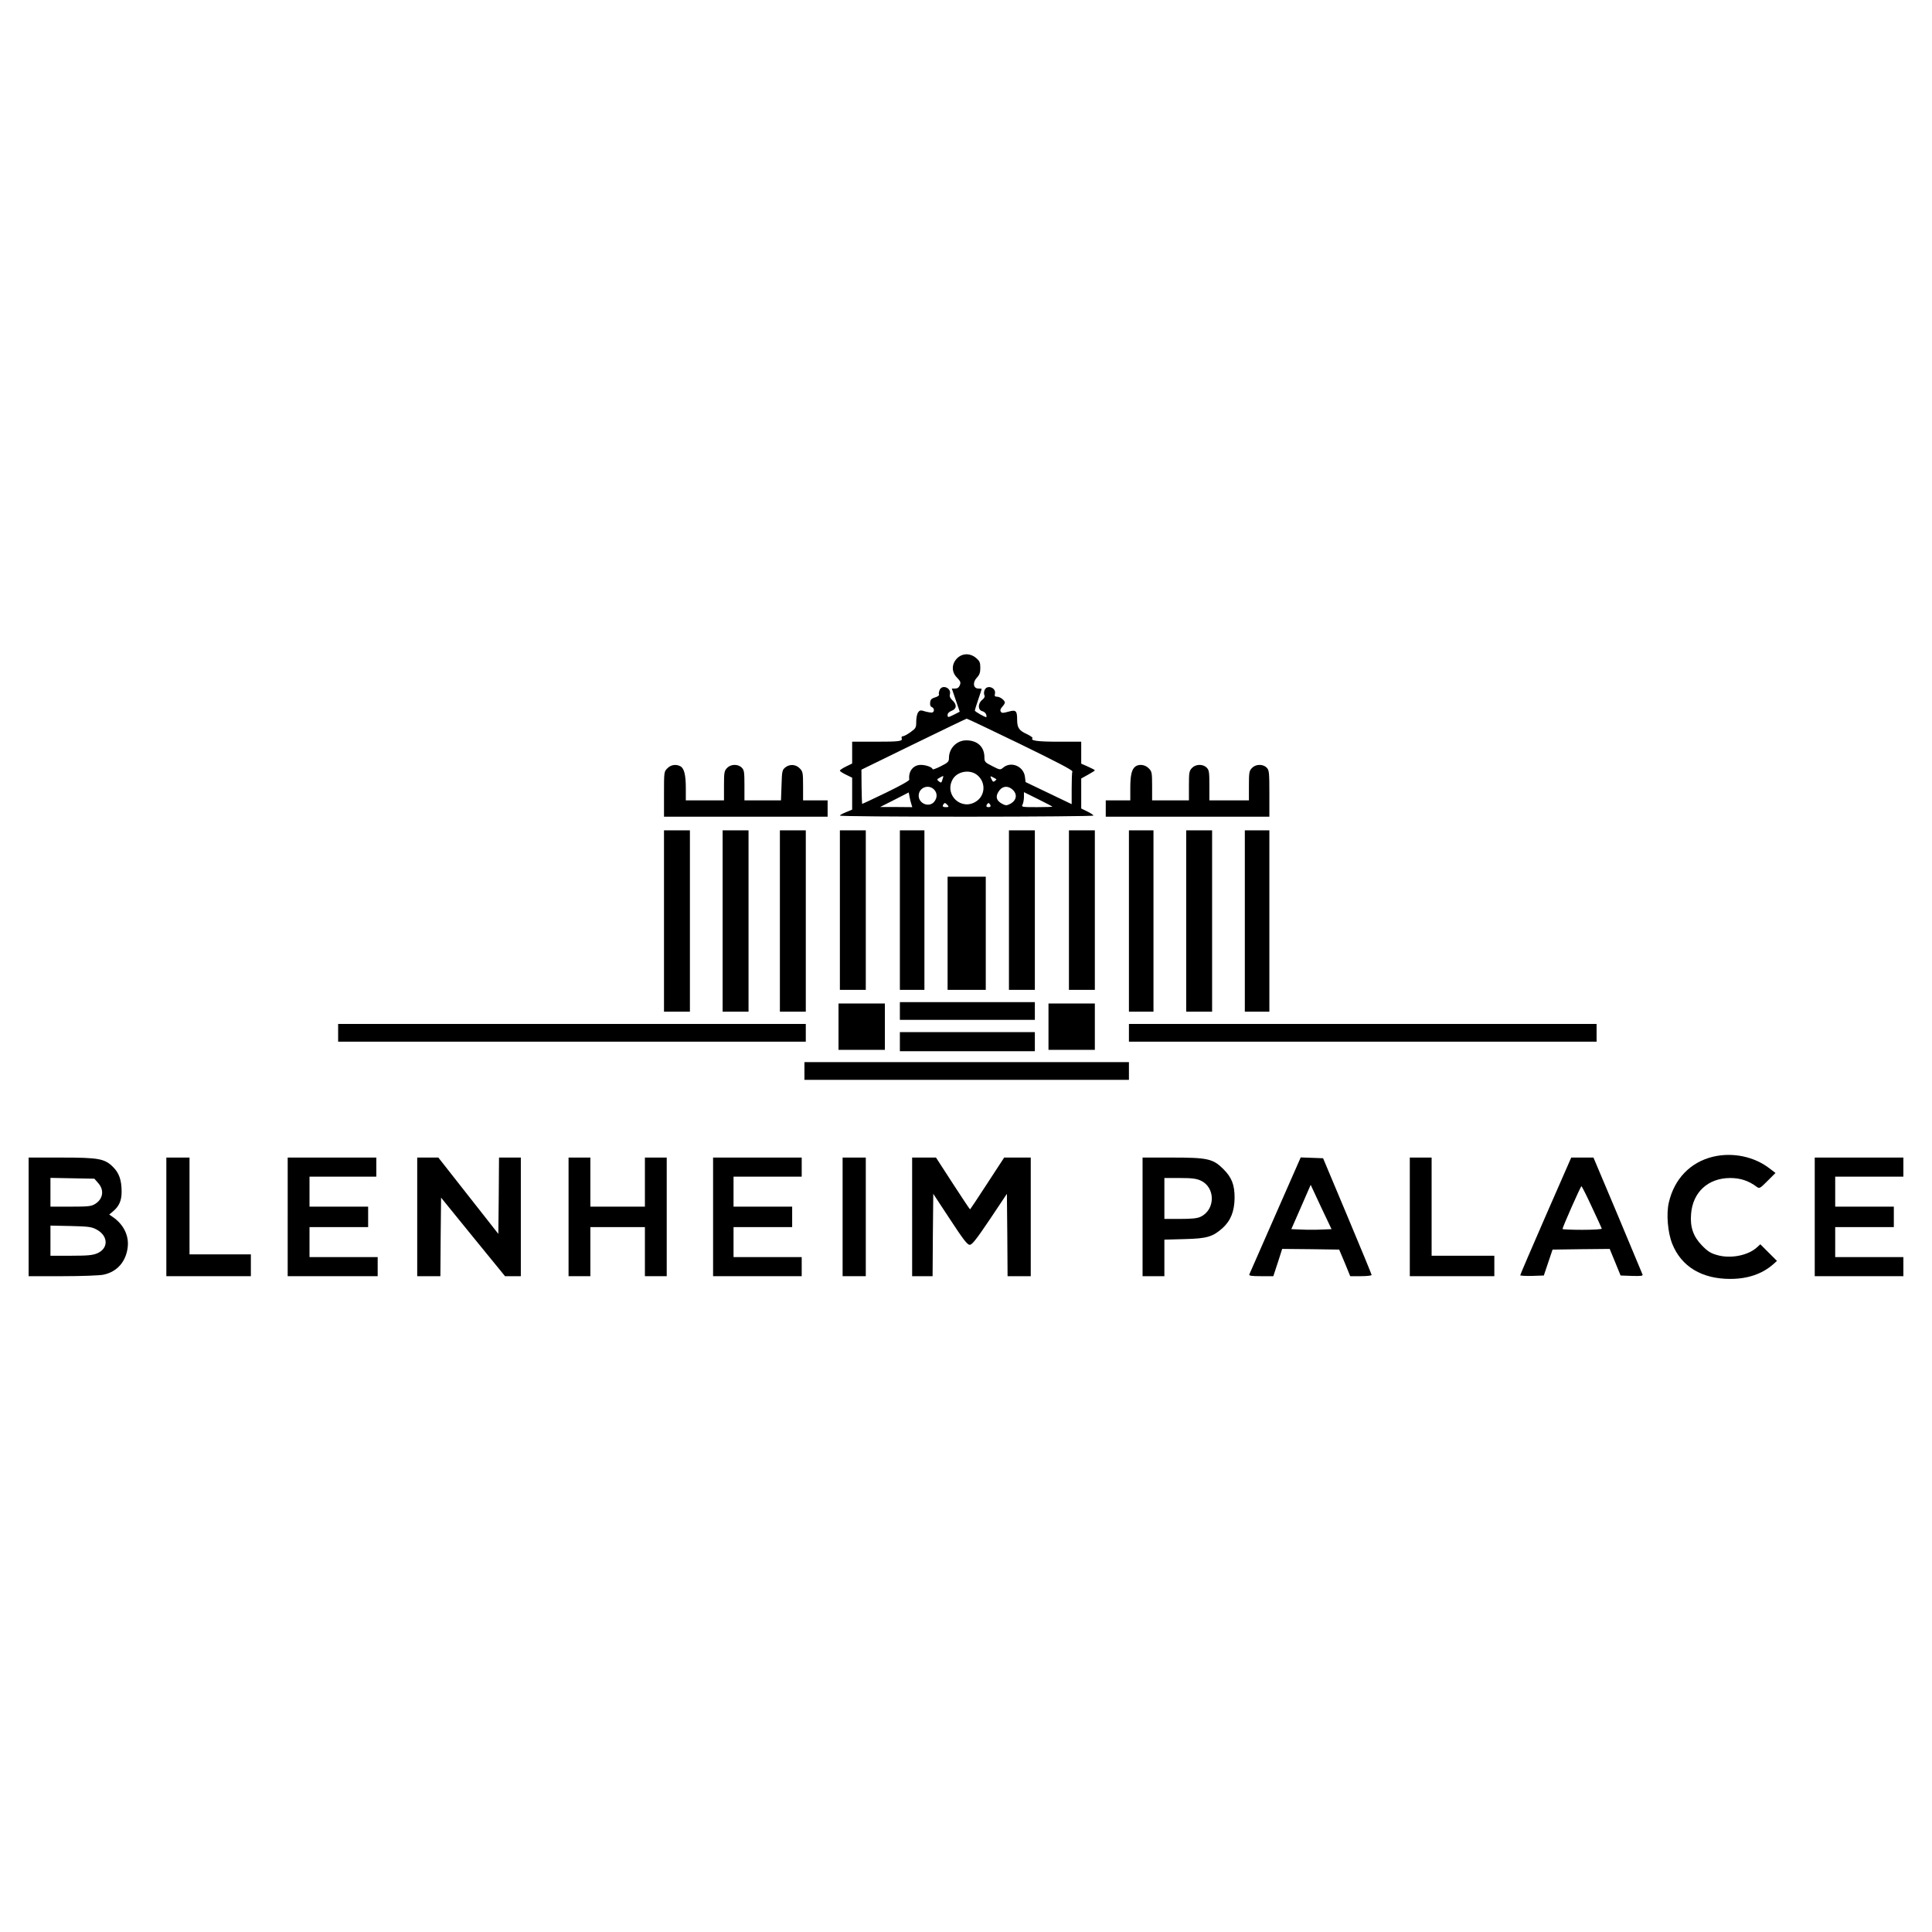 <?xml version="1.0" encoding="UTF-8" standalone="yes"?>
<svg version="1.0" xmlns="http://www.w3.org/2000/svg" width="1417.32px" height="1417.32px" viewBox="0 0 1417 1417" preserveAspectRatio="xMidYMid meet">
  <g transform="translate(0,1417) scale(0.1,-0.1)" fill="#000000" stroke="none">
    <path d="M7019 9341 c-41 -42 -41 -101 1 -142 24 -25 28 -34 20 -54 -7 -17
-17 -25 -34 -25 l-25 0 29 -85 29 -85 -39 -20 c-48 -24 -50 -24 -50 -2 0 10
12 22 30 29 37 14 40 45 5 77 -17 16 -22 29 -18 44 12 48 -59 75 -76 30 -5
-13 -7 -28 -4 -33 2 -6 -11 -15 -29 -20 -26 -8 -34 -16 -36 -38 -2 -18 2 -29
12 -33 18 -7 21 -30 6 -39 -5 -3 -28 0 -51 6 -37 12 -43 11 -55 -6 -8 -10 -14
-40 -14 -67 0 -45 -3 -50 -42 -78 -22 -16 -48 -30 -56 -30 -8 0 -12 -6 -9 -14
9 -23 -15 -26 -194 -26 l-169 0 0 -80 0 -80 -45 -22 c-25 -12 -45 -26 -45 -30
0 -5 20 -18 45 -30 l45 -22 0 -117 0 -117 -45 -19 c-25 -10 -45 -21 -45 -25 0
-5 419 -8 930 -8 512 0 930 4 930 8 0 4 -20 18 -45 30 l-45 22 0 110 0 110 50
28 c27 15 50 29 50 32 0 3 -23 15 -50 27 l-50 22 0 80 0 81 -167 0 c-154 0
-209 8 -190 26 3 4 -15 17 -42 30 -57 26 -71 46 -71 106 0 66 -9 74 -65 58
-40 -11 -48 -11 -55 1 -6 9 -2 21 10 34 11 12 20 26 20 32 0 16 -35 43 -57 43
-16 0 -20 5 -16 20 12 46 -59 72 -76 28 -5 -13 -5 -29 -1 -37 5 -10 0 -21 -16
-34 -33 -26 -33 -74 0 -83 13 -3 26 -14 29 -25 3 -10 3 -19 1 -19 -12 0 -84
41 -84 48 0 5 11 42 25 82 14 40 25 75 25 77 0 2 -11 3 -24 3 -38 0 -44 45
-12 79 20 21 26 37 26 73 0 39 -5 50 -31 72 -44 37 -101 36 -140 -3z m463
-628 c267 -130 386 -192 383 -201 -3 -8 -5 -65 -5 -127 l0 -113 -169 81 -169
81 -5 41 c-11 75 -100 113 -158 66 -23 -19 -24 -19 -81 10 -54 27 -58 32 -58
65 0 76 -51 124 -133 124 -70 0 -127 -58 -127 -129 0 -27 -6 -34 -60 -61 -33
-17 -60 -26 -60 -22 0 14 -48 32 -86 32 -56 0 -93 -47 -85 -108 1 -8 -70 -47
-171 -96 -95 -46 -174 -83 -175 -82 -1 1 -3 58 -4 126 l-1 125 383 187 c211
103 386 187 389 187 3 1 179 -83 392 -186z m-313 -229 c62 -52 58 -147 -8
-191 -107 -72 -235 43 -176 157 32 63 129 81 184 34z m-255 -26 c-9 -31 -11
-33 -29 -18 -15 12 -14 15 7 26 30 17 30 17 22 -8z m394 -3 c1 -1 -4 -7 -11
-13 -11 -9 -16 -6 -25 13 -11 24 -11 25 11 14 12 -6 23 -13 25 -14z m-458 -75
c25 -25 26 -61 2 -90 -36 -45 -114 -15 -114 44 0 59 71 87 112 46z m577 -2
c37 -34 29 -79 -18 -104 -26 -13 -32 -13 -58 0 -46 24 -53 58 -20 100 25 32
64 34 96 4z m-743 -105 l7 -23 -118 1 -118 0 105 53 105 54 6 -32 c3 -17 9
-41 13 -53z m1035 -19 c2 -2 -48 -4 -113 -4 -112 0 -116 1 -106 19 5 11 10 36
10 55 l0 36 103 -51 c56 -28 104 -53 106 -55z m-769 11 c11 -13 8 -15 -13 -15
-19 0 -25 4 -21 15 4 8 10 15 14 15 4 0 13 -7 20 -15z m314 0 c4 -10 -1 -15
-14 -15 -13 0 -18 5 -14 15 4 8 10 15 14 15 4 0 10 -7 14 -15z"/>
    <path d="M4895 8535 c-25 -24 -25 -27 -25 -190 l0 -165 600 0 600 0 0 60 0 60
-90 0 -90 0 0 105 c0 99 -2 107 -25 130 -29 30 -74 32 -106 6 -22 -18 -24 -28
-27 -130 l-4 -111 -134 0 -134 0 0 110 c0 97 -2 112 -20 130 -28 28 -81 26
-108 -3 -20 -21 -22 -34 -22 -130 l0 -107 -140 0 -140 0 0 89 c0 97 -12 146
-40 161 -32 17 -70 11 -95 -15z"/>
    <path d="M8327 8548 c-27 -21 -37 -64 -37 -159 l0 -89 -90 0 -90 0 0 -60 0
-60 600 0 600 0 0 170 c0 157 -2 172 -20 190 -28 28 -81 26 -108 -3 -20 -21
-22 -34 -22 -130 l0 -107 -145 0 -145 0 0 110 c0 97 -2 112 -20 130 -28 28
-81 26 -108 -3 -20 -21 -22 -34 -22 -130 l0 -107 -135 0 -135 0 0 105 c0 99
-2 107 -25 130 -26 27 -71 33 -98 13z"/>
    <path d="M4870 7415 l0 -665 95 0 95 0 0 665 0 665 -95 0 -95 0 0 -665z"/>
    <path d="M5300 7415 l0 -665 95 0 95 0 0 665 0 665 -95 0 -95 0 0 -665z"/>
    <path d="M5720 7415 l0 -665 95 0 95 0 0 665 0 665 -95 0 -95 0 0 -665z"/>
    <path d="M6160 7495 l0 -585 95 0 95 0 0 585 0 585 -95 0 -95 0 0 -585z"/>
    <path d="M6600 7495 l0 -585 90 0 90 0 0 585 0 585 -90 0 -90 0 0 -585z"/>
    <path d="M7400 7495 l0 -585 95 0 95 0 0 585 0 585 -95 0 -95 0 0 -585z"/>
    <path d="M7840 7495 l0 -585 95 0 95 0 0 585 0 585 -95 0 -95 0 0 -585z"/>
    <path d="M8280 7415 l0 -665 90 0 90 0 0 665 0 665 -90 0 -90 0 0 -665z"/>
    <path d="M8700 7415 l0 -665 95 0 95 0 0 665 0 665 -95 0 -95 0 0 -665z"/>
    <path d="M9130 7415 l0 -665 90 0 90 0 0 665 0 665 -90 0 -90 0 0 -665z"/>
    <path d="M6950 7325 l0 -415 140 0 140 0 0 415 0 415 -140 0 -140 0 0 -415z"/>
    <path d="M6600 6755 l0 -65 495 0 495 0 0 65 0 65 -495 0 -495 0 0 -65z"/>
    <path d="M6150 6640 l0 -170 170 0 170 0 0 170 0 170 -170 0 -170 0 0 -170z"/>
    <path d="M7690 6640 l0 -170 170 0 170 0 0 170 0 170 -170 0 -170 0 0 -170z"/>
    <path d="M2480 6595 l0 -65 1715 0 1715 0 0 65 0 65 -1715 0 -1715 0 0 -65z"/>
    <path d="M8280 6595 l0 -65 1715 0 1715 0 0 65 0 65 -1715 0 -1715 0 0 -65z"/>
    <path d="M6600 6530 l0 -70 495 0 495 0 0 70 0 70 -495 0 -495 0 0 -70z"/>
    <path d="M5900 6315 l0 -65 1190 0 1190 0 0 65 0 65 -1190 0 -1190 0 0 -65z"/>
    <path d="M12563 5686 c-165 -40 -283 -162 -323 -335 -20 -84 -8 -222 25 -304
67 -167 217 -257 425 -257 128 0 233 36 314 106 l29 26 -61 61 -61 61 -23 -21
c-65 -61 -195 -87 -294 -58 -47 13 -69 27 -111 70 -64 66 -88 135 -80 231 12
160 125 264 287 264 75 0 135 -20 195 -65 20 -14 24 -11 79 44 l58 58 -39 30
c-114 90 -274 124 -420 89z"/>
    <path d="M210 5245 l0 -435 250 0 c139 0 271 5 299 11 101 21 167 98 178 205
9 86 -34 168 -114 221 l-22 15 30 25 c43 37 61 78 61 142 0 85 -18 137 -62
181 -62 62 -104 70 -382 70 l-238 0 0 -435z m511 247 c45 -51 35 -116 -23
-152 -29 -18 -51 -20 -180 -20 l-148 0 0 106 0 105 161 -3 161 -3 29 -33z
m-16 -338 c88 -45 94 -137 11 -175 -34 -15 -67 -19 -193 -19 l-153 0 0 111 0
110 148 -3 c125 -3 153 -6 187 -24z"/>
    <path d="M1220 5245 l0 -435 310 0 310 0 0 80 0 80 -225 0 -225 0 0 355 0 355
-85 0 -85 0 0 -435z"/>
    <path d="M2110 5245 l0 -435 330 0 330 0 0 70 0 70 -250 0 -250 0 0 110 0 110
215 0 215 0 0 75 0 75 -215 0 -215 0 0 110 0 110 245 0 245 0 0 70 0 70 -325
0 -325 0 0 -435z"/>
    <path d="M3060 5245 l0 -435 85 0 85 0 2 288 3 288 234 -288 235 -288 58 0 58
0 0 435 0 435 -80 0 -80 0 -2 -280 -3 -280 -220 280 -220 280 -77 0 -78 0 0
-435z"/>
    <path d="M4170 5245 l0 -435 80 0 80 0 0 180 0 180 200 0 200 0 0 -180 0 -180
80 0 80 0 0 435 0 435 -80 0 -80 0 0 -180 0 -180 -200 0 -200 0 0 180 0 180
-80 0 -80 0 0 -435z"/>
    <path d="M5230 5245 l0 -435 325 0 325 0 0 70 0 70 -250 0 -250 0 0 110 0 110
215 0 215 0 0 75 0 75 -215 0 -215 0 0 110 0 110 250 0 250 0 0 70 0 70 -325
0 -325 0 0 -435z"/>
    <path d="M6180 5245 l0 -435 85 0 85 0 0 435 0 435 -85 0 -85 0 0 -435z"/>
    <path d="M6690 5245 l0 -435 75 0 75 0 2 302 3 302 123 -187 c99 -151 127
-187 145 -187 17 1 48 40 147 187 l125 187 3 -302 2 -302 85 0 85 0 0 435 0
435 -97 0 -98 0 -124 -190 c-68 -105 -125 -190 -126 -190 -2 0 -59 85 -127
190 l-123 190 -87 0 -88 0 0 -435z"/>
    <path d="M8380 5245 l0 -435 80 0 80 0 0 134 0 134 148 4 c166 4 207 17 280
82 59 54 86 123 87 221 0 96 -21 150 -84 212 -74 74 -116 83 -371 83 l-220 0
0 -435z m427 266 c108 -50 108 -213 -1 -265 -25 -12 -64 -16 -150 -16 l-116 0
0 150 0 150 113 0 c88 0 121 -4 154 -19z"/>
    <path d="M9521 5638 c-10 -24 -94 -214 -186 -423 -92 -209 -169 -386 -172
-392 -4 -10 17 -13 85 -13 l91 0 33 100 32 100 209 -2 209 -3 41 -97 40 -98
78 0 c44 0 79 4 79 9 0 4 -80 199 -178 432 l-178 424 -82 3 -82 3 -19 -43z
m172 -486 c-40 -2 -107 -2 -147 0 l-75 3 71 162 71 163 76 -163 77 -162 -73
-3z"/>
    <path d="M10340 5245 l0 -435 310 0 310 0 0 75 0 75 -230 0 -230 0 0 360 0
360 -80 0 -80 0 0 -435z"/>
    <path d="M11337 5253 c-103 -236 -187 -432 -187 -436 0 -4 39 -6 87 -5 l86 3
32 95 32 95 209 3 210 2 40 -97 40 -98 83 -3 c65 -2 82 0 78 10 -3 7 -85 203
-182 436 l-178 422 -81 0 -82 0 -187 -427z m338 65 c39 -83 72 -155 73 -159 2
-5 -62 -9 -142 -9 -80 0 -146 3 -146 6 0 13 133 314 139 314 3 -1 38 -69 76
-152z"/>
    <path d="M13310 5245 l0 -435 325 0 325 0 0 70 0 70 -250 0 -250 0 0 110 0
110 215 0 215 0 0 75 0 75 -215 0 -215 0 0 110 0 110 250 0 250 0 0 70 0 70
-325 0 -325 0 0 -435z"/>
  </g>
</svg>